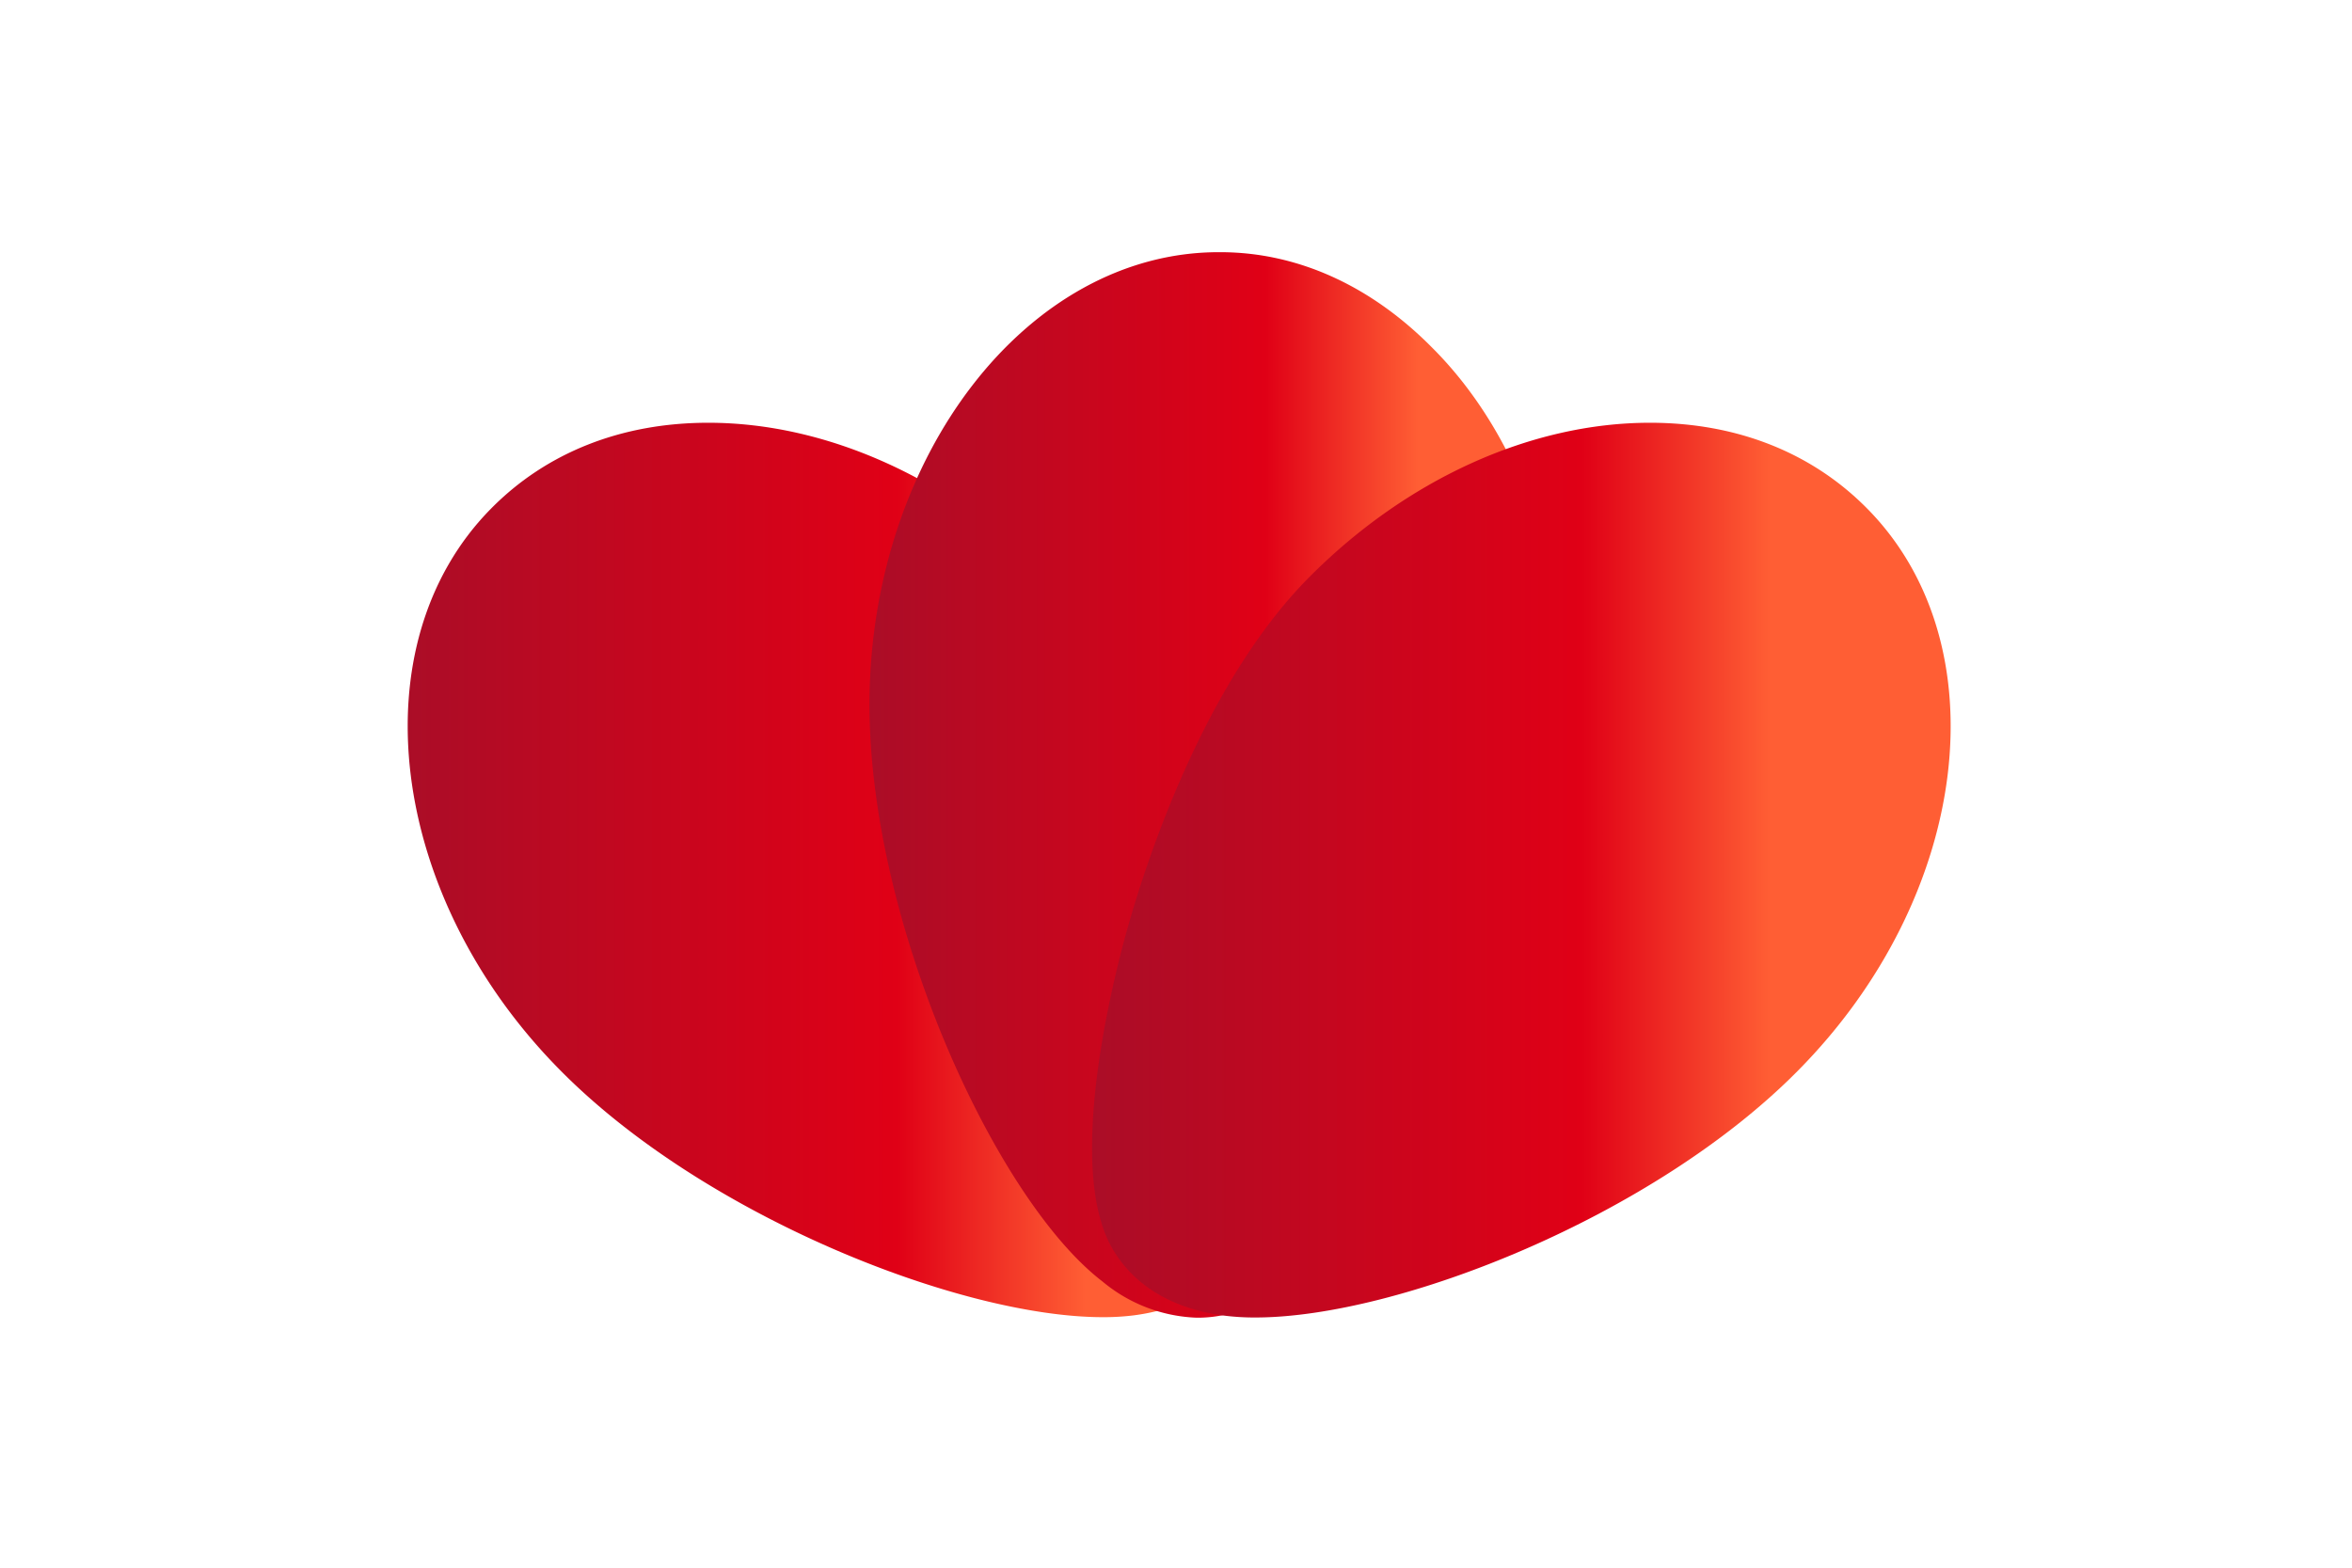 <svg id="Layer_1" data-name="Layer 1" xmlns="http://www.w3.org/2000/svg" xmlns:xlink="http://www.w3.org/1999/xlink" viewBox="0 0 225 150"><defs><style>.cls-1{fill:url(#linear-gradient);}.cls-2{fill:url(#linear-gradient-2);}.cls-3{fill:url(#linear-gradient-3);}</style><linearGradient id="linear-gradient" x1="39" y1="83.26" x2="121.13" y2="83.26" gradientUnits="userSpaceOnUse"><stop offset="0" stop-color="#ab0d27"/><stop offset="0.57" stop-color="#e00016"/><stop offset="0.79" stop-color="#ff5e34"/></linearGradient><linearGradient id="linear-gradient-2" x1="83.17" y1="75.08" x2="149.65" y2="75.08" xlink:href="#linear-gradient"/><linearGradient id="linear-gradient-3" x1="104.48" y1="83.26" x2="186.61" y2="83.26" xlink:href="#linear-gradient"/></defs><title>Artboard 1</title><path class="cls-1" d="M117.8,89c1.44,5.18,5.8,22.66,1.44,30.34-1.42,2.51-4.44,5.67-10.73,6.51a23.08,23.08,0,0,1-3,.18c-13.63,0-38.11-9.66-51.88-23.59C37.1,85.79,34.14,61.64,47,48.64c5.3-5.36,12.48-8.19,20.76-8.19,11.43,0,23.34,5.42,32.68,14.86C110.46,65.44,115.92,82.27,117.8,89Z"/><path class="cls-2" d="M116.73,24.13h-.15c-18.29,0-33.28,19.49-33.4,43-.11,21.14,12.09,47.68,22.28,55.48a14.89,14.89,0,0,0,9,3.47,11.86,11.86,0,0,0,3.15-.39c8.51-2.35,17.79-17.78,20.44-22.46,3.45-6.11,11.49-21.85,11.57-36.11.07-13.29-4.52-25.77-12.6-33.84C131.23,27.41,124.21,24.13,116.73,24.13Z"/><path class="cls-3" d="M178.6,48.64c-5.3-5.36-12.48-8.19-20.76-8.19-11.42,0-23.34,5.42-32.68,14.86-10,10.13-15.48,27-17.36,33.72-1.44,5.18-5.8,22.66-1.44,30.34,1.42,2.51,4.44,5.67,10.73,6.51a23.09,23.09,0,0,0,3,.18c13.63,0,38.11-9.66,51.88-23.59C188.51,85.79,191.47,61.64,178.6,48.64Z"/></svg>